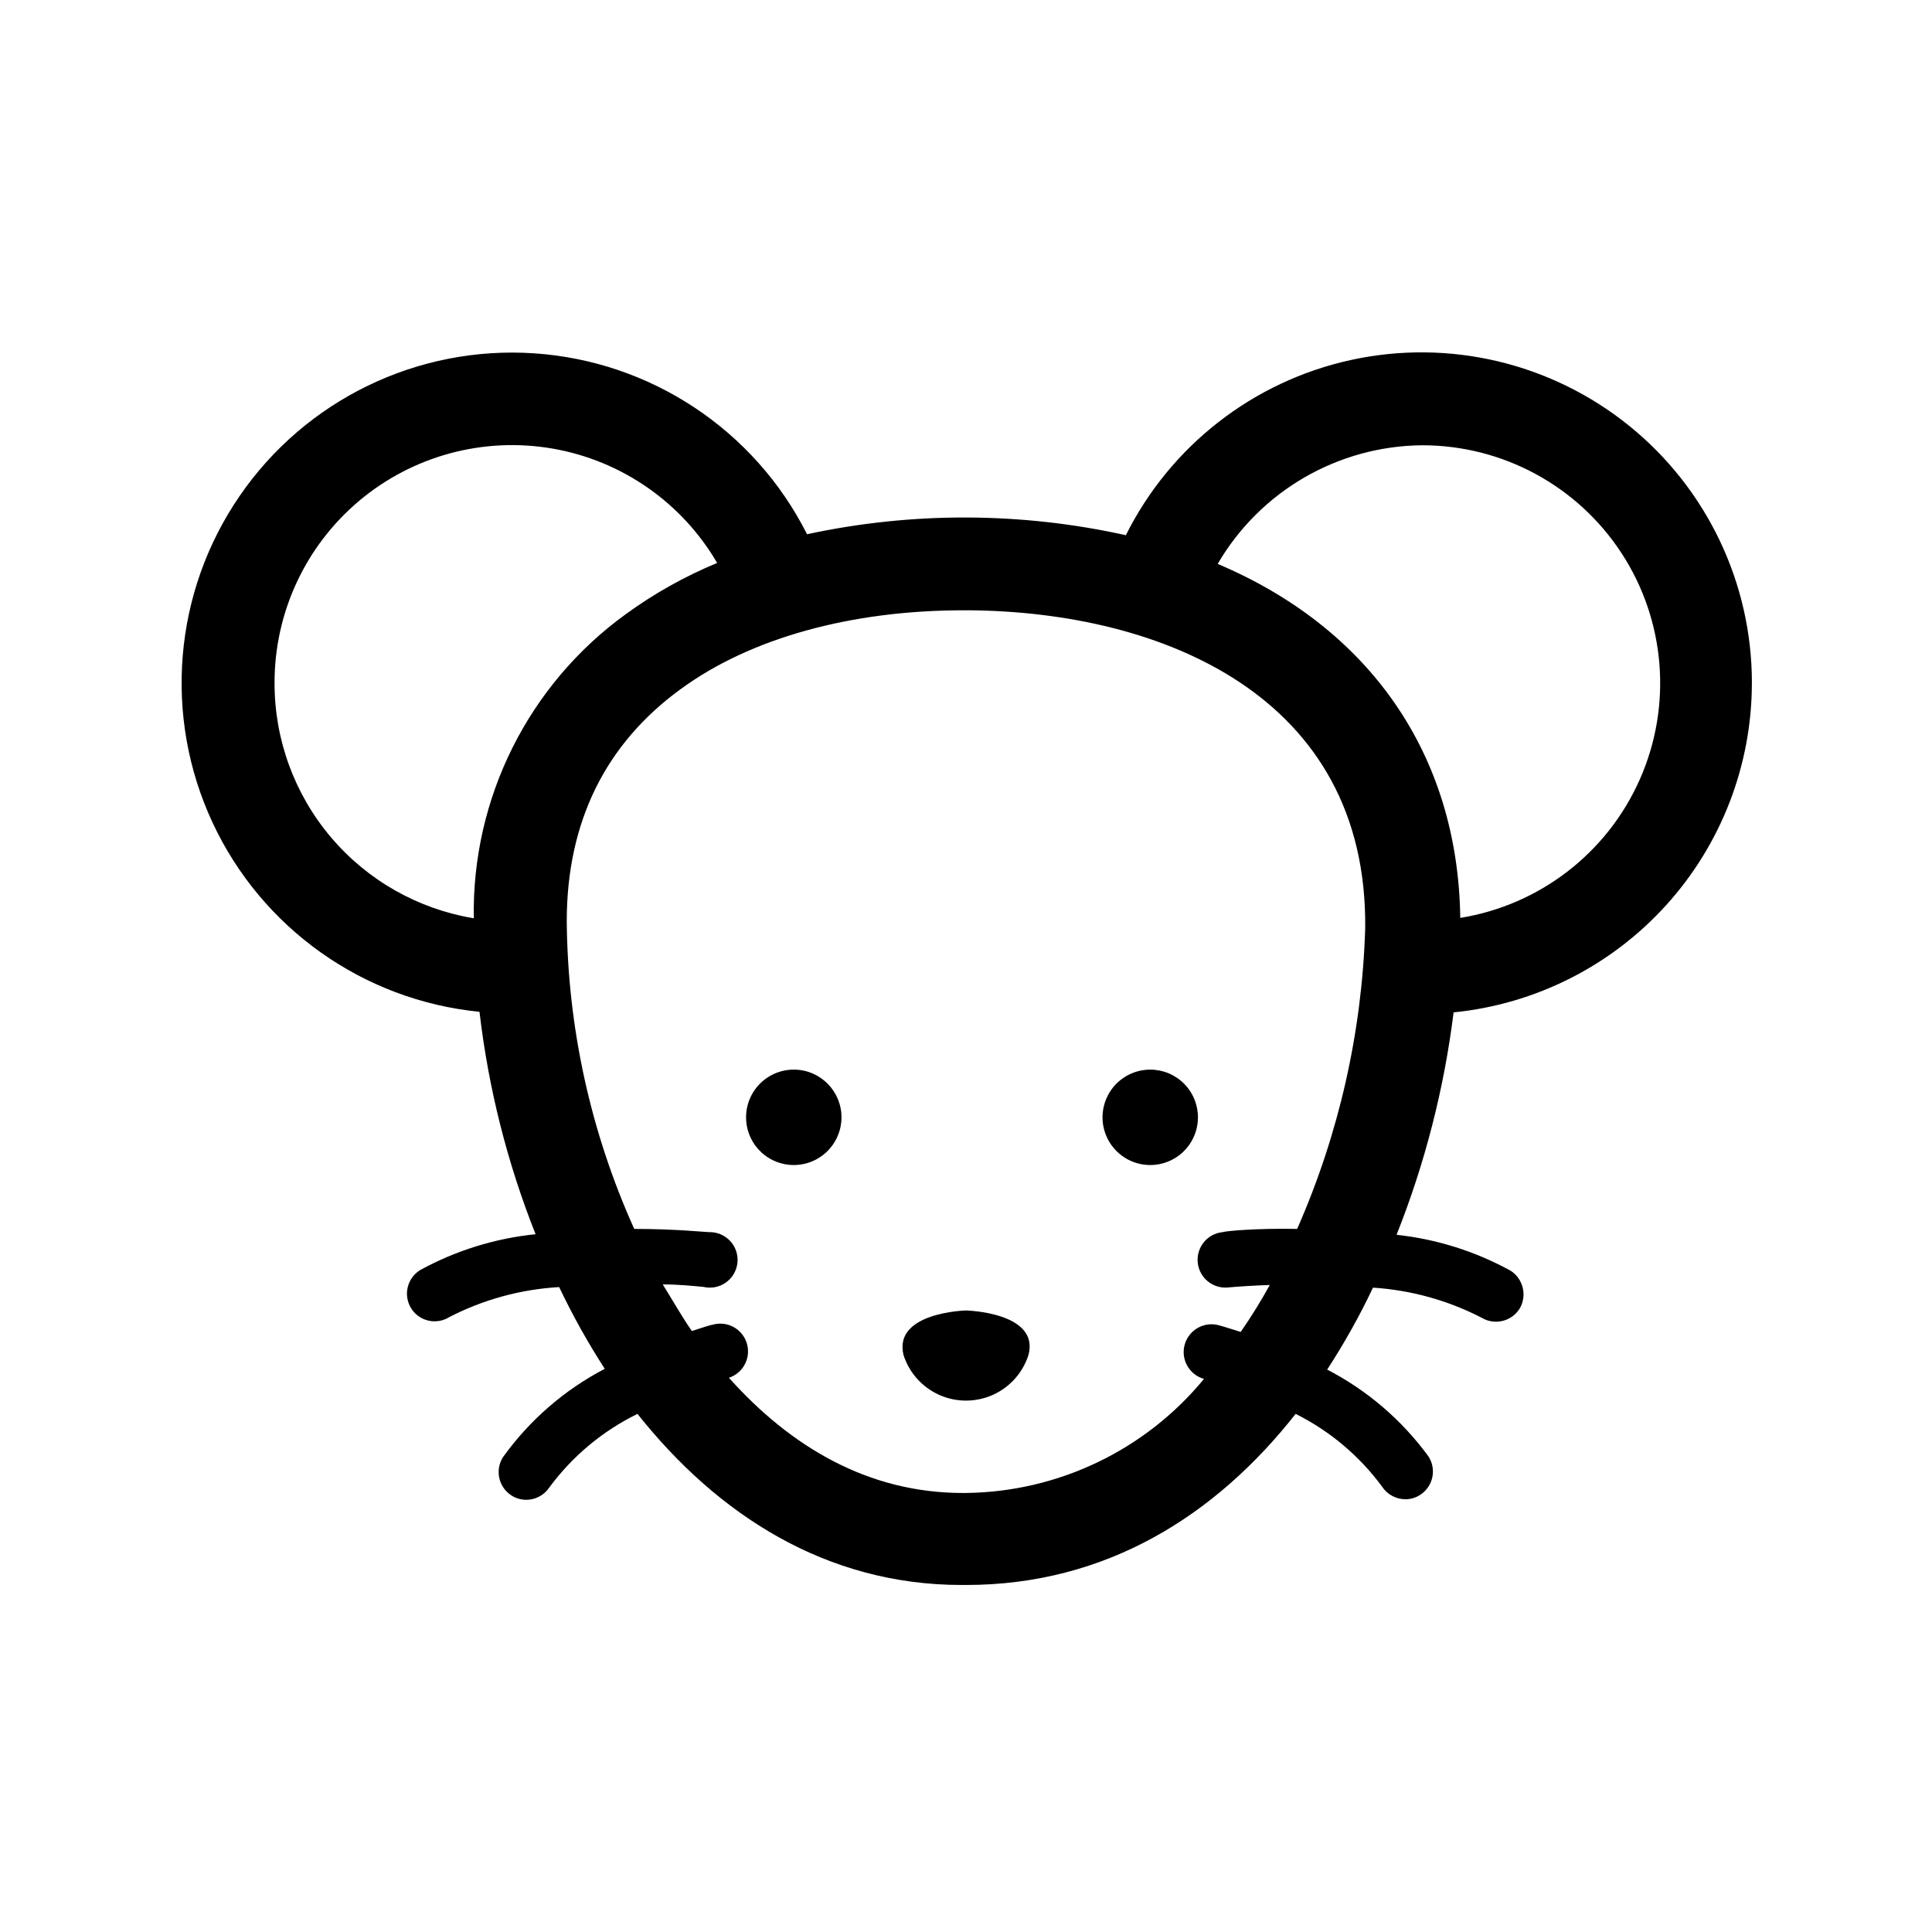 <?xml version="1.0" encoding="UTF-8"?>
<!-- Uploaded to: ICON Repo, www.svgrepo.com, Generator: ICON Repo Mixer Tools -->
<svg fill="#000000" width="800px" height="800px" version="1.1" viewBox="144 144 512 512" xmlns="http://www.w3.org/2000/svg">
 <g>
  <path d="m354.66 427.46c-5.121-0.121-9.812 2.859-11.875 7.547-2.062 4.691-1.094 10.16 2.453 13.855 3.551 3.695 8.98 4.883 13.746 3.008 4.769-1.875 7.934-6.441 8.02-11.562 0.113-6.945-5.398-12.684-12.344-12.848z"/>
  <path d="m448.82 427.46c-5.094 0-9.691 3.059-11.66 7.762-1.969 4.699-0.926 10.121 2.652 13.754 3.574 3.633 8.98 4.762 13.711 2.867 4.731-1.891 7.863-6.441 7.945-11.535 0.051-3.391-1.258-6.66-3.633-9.074-2.379-2.414-5.625-3.773-9.016-3.773z"/>
  <path d="m400 491.29s-19.246 0.453-16.574 11.738h-0.004c1.496 4.731 4.938 8.598 9.461 10.629 4.527 2.027 9.703 2.027 14.23 0 4.523-2.031 7.969-5.898 9.461-10.629 2.922-11.285-16.574-11.738-16.574-11.738z"/>
  <path d="m608.27 325.03c0.027-26.512-11.961-51.609-32.598-68.25-20.641-16.641-47.707-23.035-73.609-17.391-25.906 5.644-47.855 22.723-59.699 46.445-27.816-6.168-56.633-6.254-84.488-0.254-13.934-27.641-41.43-45.867-72.312-47.945-30.887-2.074-60.574 12.312-78.082 37.84-17.508 25.527-20.238 58.398-7.18 86.465 13.059 28.066 39.965 47.152 70.77 50.199 2.356 20.215 7.352 40.031 14.863 58.945-10.746 1.09-21.164 4.328-30.633 9.523-3.418 2.141-4.477 6.637-2.367 10.074 1.328 2.176 3.699 3.496 6.246 3.477 1.371 0 2.715-0.383 3.879-1.109 9.043-4.664 18.965-7.375 29.121-7.957 3.555 7.473 7.594 14.711 12.09 21.66-10.688 5.578-19.918 13.586-26.953 23.379-2.164 3.363-1.246 7.836 2.066 10.074 1.203 0.824 2.625 1.262 4.082 1.262 2.477-0.004 4.789-1.254 6.144-3.324 6.106-8.258 14.105-14.926 23.328-19.449 21.211 26.703 49.926 45.344 85.949 45.344h1.109c37.23 0 66.25-18.488 87.359-45.344 9.062 4.523 16.922 11.137 22.922 19.297 1.375 2.082 3.703 3.332 6.199 3.324 1.438 0.004 2.848-0.438 4.027-1.258 3.316-2.238 4.231-6.715 2.066-10.078-7.047-9.648-16.242-17.527-26.852-23.023 4.527-6.957 8.582-14.211 12.141-21.715 10.035 0.645 19.832 3.352 28.77 7.961 3.441 2.078 7.918 1.027 10.074-2.367 2.051-3.449 1.004-7.902-2.367-10.078-9.348-5.141-19.621-8.379-30.227-9.52 7.523-18.926 12.602-38.734 15.113-58.945 21.648-2.16 41.719-12.285 56.328-28.41 14.605-16.121 22.703-37.098 22.719-58.852zm-87.359-63.027c21.32-0.008 41.203 10.766 52.84 28.633 11.637 17.867 13.449 40.406 4.82 59.906-8.629 19.496-26.535 33.309-47.586 36.711-0.605-43.68-24.383-76.934-64.285-93.809v-0.004c11.262-19.305 31.859-31.25 54.211-31.438zm-304.15 63.027c-0.043-18.586 8.133-36.242 22.336-48.23s32.98-17.086 51.293-13.926c18.316 3.164 34.297 14.258 43.66 30.316-8.57 3.547-16.688 8.094-24.184 13.551-25.801 18.668-40.852 48.77-40.305 80.609-14.762-2.438-28.18-10.043-37.848-21.457-9.672-11.418-14.973-25.902-14.953-40.863zm251.25 145.5c-4.047 0.402-7.004 4.012-6.598 8.062 0.402 4.047 4.012 7.004 8.059 6.598 2.719-0.25 6.551-0.504 11.035-0.656v0.004c-2.356 4.277-4.93 8.43-7.707 12.441-3.273-1.059-5.391-1.664-5.742-1.762h-0.004c-3.922-1.098-7.992 1.191-9.094 5.113-1.098 3.922 1.191 7.996 5.113 9.094-15.574 18.926-38.719 29.992-63.227 30.23h-0.656c-25.191 0-45.695-12.293-62.02-30.531 3.812-1.25 5.922-5.324 4.738-9.156-1.18-3.836-5.215-6.016-9.07-4.902-0.352 0-2.367 0.656-5.492 1.664-2.719-3.93-5.039-8.062-7.707-12.344 4.332 0 8.062 0.402 10.781 0.656 2.062 0.488 4.238 0.062 5.961-1.168 1.727-1.23 2.84-3.144 3.051-5.254 0.215-2.109-0.492-4.207-1.941-5.758-1.445-1.547-3.488-2.398-5.609-2.332-0.855 0-8.867-0.855-19.801-0.855-11.559-25.637-17.648-53.398-17.883-81.516 0-26.398 10.328-47.105 30.23-61.566 18.391-13.453 44.988-20.859 74.969-20.859h1.41c51.082 0.406 105.59 22.672 104.99 84.188-0.824 27.496-6.945 54.578-18.035 79.754-10.883-0.203-18.941 0.555-19.75 0.855z"/>
 </g>
</svg>